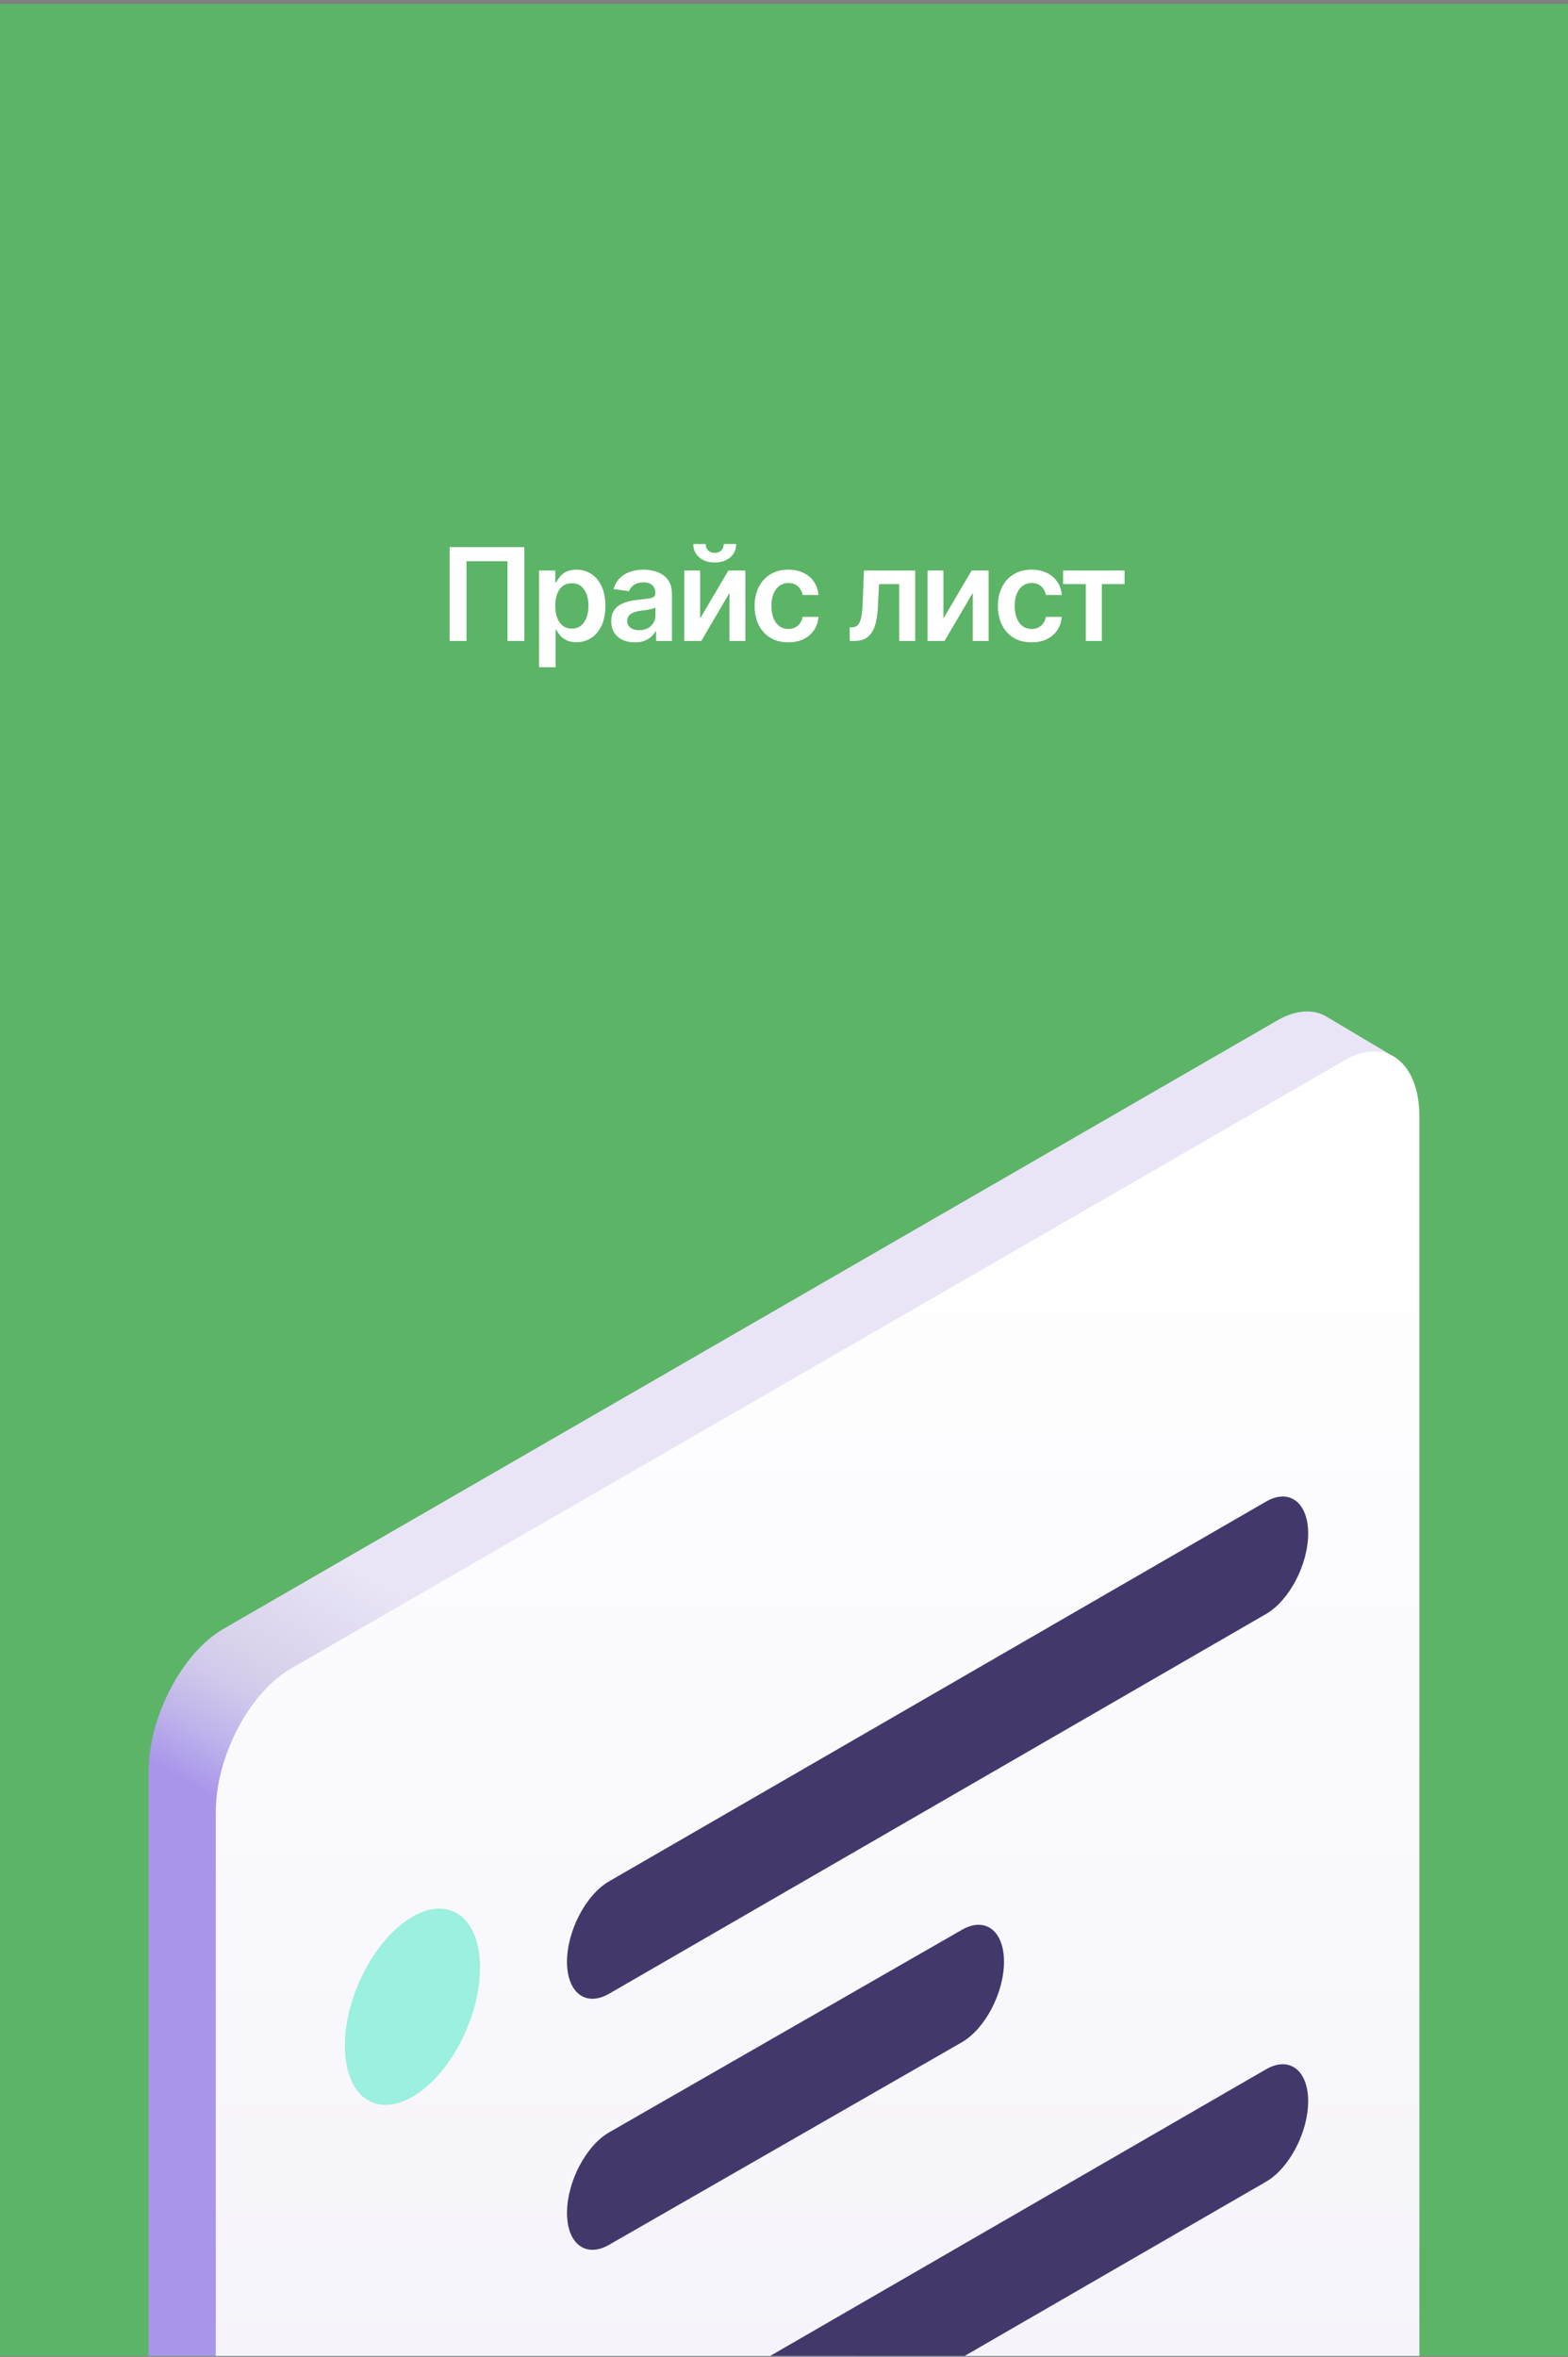 <svg width="320" height="481" viewBox="0 0 320 481" fill="none" xmlns="http://www.w3.org/2000/svg">
<rect x="0" y="0" width="320" height="481" fill="#808080" stroke="none"/>
<g clip-path="url(#clip0_389_3014)">
<rect width="320" height="480" transform="translate(0 0.805)" fill="#5CB466"/>
<g clip-path="url(#clip1_389_3014)">
<path d="M284.863 215.895L271.047 207.676C268.321 205.892 264.679 205.94 260.674 208.252L45.613 332.417C37.168 337.293 30.322 350.374 30.322 361.633V764.542C30.322 771.194 32.712 775.721 36.408 777.307L42.939 781.275L48.669 784.63L284.863 215.895Z" fill="url(#paint0_linear_389_3014)"/>
<path d="M274.387 660.085L59.326 784.251C50.881 789.127 44.035 783.951 44.035 772.692V369.783C44.035 358.522 50.881 345.442 59.326 340.566L274.387 216.401C282.832 211.524 289.678 216.701 289.678 227.96V630.869C289.678 642.129 282.832 655.21 274.387 660.085Z" fill="url(#paint1_linear_389_3014)"/>
<path d="M258.368 306.451L124.321 383.938C119.569 386.681 115.717 394.04 115.717 400.376C115.717 406.711 119.569 409.623 124.321 406.88L258.368 329.394C263.119 326.65 266.971 319.291 266.971 312.956C266.971 306.62 263.119 303.708 258.368 306.451ZM196.295 393.85L124.322 435.174C119.57 437.917 115.718 445.276 115.718 451.612C115.718 457.947 119.57 460.859 124.322 458.116L196.295 416.792C201.046 414.049 204.898 406.69 204.898 400.354C204.897 394.019 201.045 391.107 196.295 393.85ZM258.368 422.312L124.321 499.799C119.569 502.542 115.717 509.901 115.717 516.237C115.717 522.572 119.569 525.484 124.321 522.741L258.368 445.255C263.119 442.511 266.971 435.152 266.971 428.817C266.971 422.481 263.119 419.57 258.368 422.312ZM196.295 509.712L124.322 551.036C119.57 553.779 115.718 561.138 115.718 567.474C115.718 573.81 119.57 576.722 124.322 573.978L196.295 532.654C201.046 529.911 204.898 522.552 204.898 516.216C204.897 509.881 201.045 506.969 196.295 509.712ZM258.368 538.175L124.321 615.661C119.569 618.404 115.717 625.763 115.717 632.099C115.717 638.435 119.569 641.345 124.321 638.603L258.368 561.117C263.119 558.374 266.971 551.015 266.971 544.679C266.971 538.343 263.119 535.432 258.368 538.175ZM196.295 625.573L124.322 666.897C119.57 669.641 115.718 677 115.718 683.335C115.718 689.671 119.57 692.583 124.322 689.839L196.295 648.515C201.046 645.772 204.898 638.413 204.898 632.078C204.897 625.742 201.045 622.83 196.295 625.573Z" fill="#43386B"/>
<path d="M95.188 414.241C99.769 403.489 98.552 392.672 92.469 390.08C86.386 387.488 77.74 394.102 73.159 404.854C68.577 415.605 69.795 426.423 75.878 429.015C81.961 431.607 90.606 424.992 95.188 414.241Z" fill="#9BF0DF"/>
</g>
<path d="M107.013 111.659V130.805H103.569V114.537H95.204V130.805H91.76V111.659H107.013ZM110.007 136.176V116.439H113.322V118.816H113.527C113.699 118.473 113.943 118.105 114.26 117.711C114.577 117.308 115.005 116.966 115.545 116.683C116.093 116.4 116.791 116.259 117.639 116.259C118.744 116.259 119.742 116.542 120.633 117.107C121.524 117.672 122.231 118.503 122.753 119.6C123.285 120.696 123.55 122.046 123.55 123.648C123.55 125.224 123.293 126.564 122.779 127.669C122.265 128.774 121.558 129.618 120.659 130.201C119.768 130.775 118.757 131.062 117.626 131.062C116.813 131.062 116.132 130.925 115.583 130.65C115.044 130.368 114.607 130.034 114.273 129.648C113.947 129.254 113.699 128.882 113.527 128.53H113.386V136.176H110.007ZM116.701 128.286C117.447 128.286 118.068 128.085 118.564 127.682C119.07 127.28 119.451 126.727 119.708 126.025C119.965 125.322 120.094 124.526 120.094 123.635C120.094 122.744 119.965 121.951 119.708 121.258C119.451 120.564 119.074 120.02 118.577 119.626C118.08 119.232 117.455 119.035 116.701 119.035C115.973 119.035 115.356 119.223 114.851 119.6C114.354 119.977 113.973 120.512 113.707 121.206C113.45 121.891 113.322 122.701 113.322 123.635C113.322 124.56 113.45 125.374 113.707 126.076C113.973 126.77 114.358 127.314 114.864 127.708C115.369 128.093 115.982 128.286 116.701 128.286ZM129.564 131.1C128.647 131.1 127.825 130.937 127.097 130.612C126.368 130.278 125.794 129.79 125.375 129.147C124.955 128.505 124.745 127.712 124.745 126.77C124.745 125.965 124.895 125.297 125.195 124.765C125.495 124.234 125.902 123.81 126.416 123.493C126.938 123.176 127.525 122.937 128.176 122.774C128.827 122.602 129.499 122.482 130.193 122.414C131.041 122.32 131.727 122.238 132.249 122.17C132.772 122.101 133.149 121.99 133.38 121.836C133.62 121.682 133.74 121.442 133.74 121.116V121.052C133.74 120.358 133.534 119.818 133.123 119.433C132.712 119.047 132.112 118.855 131.324 118.855C130.493 118.855 129.833 119.035 129.345 119.394C128.865 119.754 128.54 120.178 128.369 120.666L125.22 120.217C125.469 119.343 125.88 118.615 126.454 118.032C127.028 117.441 127.726 117 128.549 116.709C129.379 116.409 130.296 116.259 131.298 116.259C131.984 116.259 132.669 116.34 133.354 116.503C134.04 116.657 134.669 116.923 135.243 117.3C135.817 117.677 136.275 118.182 136.618 118.816C136.961 119.45 137.132 120.242 137.132 121.193V130.805H133.881V128.826H133.778C133.573 129.22 133.281 129.593 132.905 129.944C132.536 130.286 132.074 130.565 131.517 130.779C130.969 130.993 130.317 131.1 129.564 131.1ZM130.425 128.607C131.11 128.607 131.701 128.475 132.198 128.209C132.695 127.935 133.08 127.575 133.354 127.13C133.628 126.676 133.765 126.183 133.765 125.652V123.969C133.654 124.054 133.474 124.136 133.226 124.213C132.977 124.281 132.695 124.346 132.378 124.406C132.061 124.466 131.748 124.517 131.44 124.56C131.14 124.603 130.879 124.637 130.656 124.663C130.15 124.731 129.696 124.847 129.294 125.01C128.9 125.164 128.587 125.378 128.356 125.652C128.124 125.926 128.009 126.282 128.009 126.719C128.009 127.344 128.236 127.815 128.69 128.132C129.144 128.449 129.722 128.607 130.425 128.607ZM142.889 126.217L148.645 116.439H152.115V130.805H148.864V121.013L143.12 130.805H139.638V116.439H142.889V126.217ZM145.857 114.794C144.563 114.794 143.51 114.447 142.696 113.753C141.891 113.06 141.488 112.151 141.488 111.029H144.019C144.019 111.569 144.186 112.006 144.52 112.34C144.855 112.665 145.3 112.828 145.857 112.828C146.414 112.828 146.859 112.665 147.193 112.34C147.527 112.006 147.694 111.569 147.694 111.029H150.238C150.238 112.151 149.832 113.06 149.018 113.753C148.213 114.447 147.159 114.794 145.857 114.794ZM160.878 131.087C159.447 131.087 158.218 130.775 157.19 130.149C156.162 129.515 155.374 128.642 154.826 127.528C154.278 126.414 154.003 125.134 154.003 123.686C154.003 122.221 154.282 120.932 154.839 119.818C155.395 118.705 156.188 117.835 157.216 117.21C158.244 116.576 159.456 116.259 160.852 116.259C162.026 116.259 163.062 116.473 163.962 116.902C164.861 117.33 165.577 117.934 166.108 118.713C166.647 119.484 166.956 120.388 167.033 121.425H163.795C163.709 120.962 163.542 120.546 163.294 120.178C163.045 119.81 162.72 119.519 162.317 119.304C161.923 119.09 161.452 118.983 160.904 118.983C160.21 118.983 159.601 119.172 159.079 119.549C158.565 119.917 158.162 120.448 157.871 121.142C157.58 121.836 157.434 122.667 157.434 123.635C157.434 124.611 157.576 125.455 157.858 126.166C158.141 126.868 158.544 127.412 159.066 127.798C159.589 128.175 160.201 128.363 160.904 128.363C161.649 128.363 162.278 128.145 162.792 127.708C163.315 127.271 163.649 126.667 163.795 125.896H167.033C166.956 126.916 166.656 127.815 166.133 128.595C165.611 129.374 164.904 129.987 164.013 130.432C163.122 130.869 162.077 131.087 160.878 131.087ZM173.419 130.805L173.406 128.016H173.882C174.387 128.016 174.785 127.862 175.077 127.554C175.376 127.245 175.603 126.714 175.758 125.96C175.912 125.198 176.015 124.149 176.066 122.812L176.31 116.439H186.782V130.805H183.506V119.214H179.394L179.163 123.866C179.103 125.057 178.97 126.089 178.764 126.963C178.559 127.836 178.263 128.56 177.878 129.134C177.501 129.7 177.03 130.119 176.464 130.394C175.899 130.668 175.231 130.805 174.46 130.805H173.419ZM192.539 126.217L198.296 116.439H201.765V130.805H198.514V121.013L192.77 130.805H189.288V116.439H192.539V126.217ZM210.528 131.087C209.098 131.087 207.869 130.775 206.841 130.149C205.813 129.515 205.024 128.642 204.476 127.528C203.928 126.414 203.654 125.134 203.654 123.686C203.654 122.221 203.932 120.932 204.489 119.818C205.046 118.705 205.838 117.835 206.866 117.21C207.894 116.576 209.106 116.259 210.503 116.259C211.676 116.259 212.713 116.473 213.612 116.902C214.512 117.33 215.227 117.934 215.758 118.713C216.298 119.484 216.606 120.388 216.683 121.425H213.445C213.36 120.962 213.192 120.546 212.944 120.178C212.696 119.81 212.37 119.519 211.968 119.304C211.573 119.09 211.102 118.983 210.554 118.983C209.86 118.983 209.252 119.172 208.729 119.549C208.215 119.917 207.813 120.448 207.522 121.142C207.23 121.836 207.085 122.667 207.085 123.635C207.085 124.611 207.226 125.455 207.509 126.166C207.791 126.868 208.194 127.412 208.717 127.798C209.239 128.175 209.852 128.363 210.554 128.363C211.299 128.363 211.929 128.145 212.443 127.708C212.965 127.271 213.3 126.667 213.445 125.896H216.683C216.606 126.916 216.306 127.815 215.784 128.595C215.261 129.374 214.555 129.987 213.664 130.432C212.773 130.869 211.728 131.087 210.528 131.087ZM216.953 119.214V116.439H229.507V119.214H224.868V130.805H221.592V119.214H216.953Z" fill="white"/>
</g>
<defs>
<linearGradient id="paint0_linear_389_3014" x1="126.953" y1="416.991" x2="155.139" y2="368.173" gradientUnits="userSpaceOnUse">
<stop offset="0.032" stop-color="#A996EB"/>
<stop offset="0.221" stop-color="#BFB3EB"/>
<stop offset="0.411" stop-color="#D1C9EB"/>
<stop offset="0.532" stop-color="#D7D1EB"/>
<stop offset="1" stop-color="#E9E5F6"/>
</linearGradient>
<linearGradient id="paint1_linear_389_3014" x1="166.856" y1="1078.75" x2="166.856" y2="234.529" gradientUnits="userSpaceOnUse">
<stop stop-color="#DFDAEF"/>
<stop offset="1" stop-color="white"/>
</linearGradient>
<clipPath id="clip0_389_3014">
<rect width="320" height="480" fill="white" transform="translate(0 0.805)"/>
</clipPath>
<clipPath id="clip1_389_3014">
<rect width="579.668" height="579.668" fill="white" transform="translate(-129.834 206.418)"/>
</clipPath>
</defs>
</svg>
